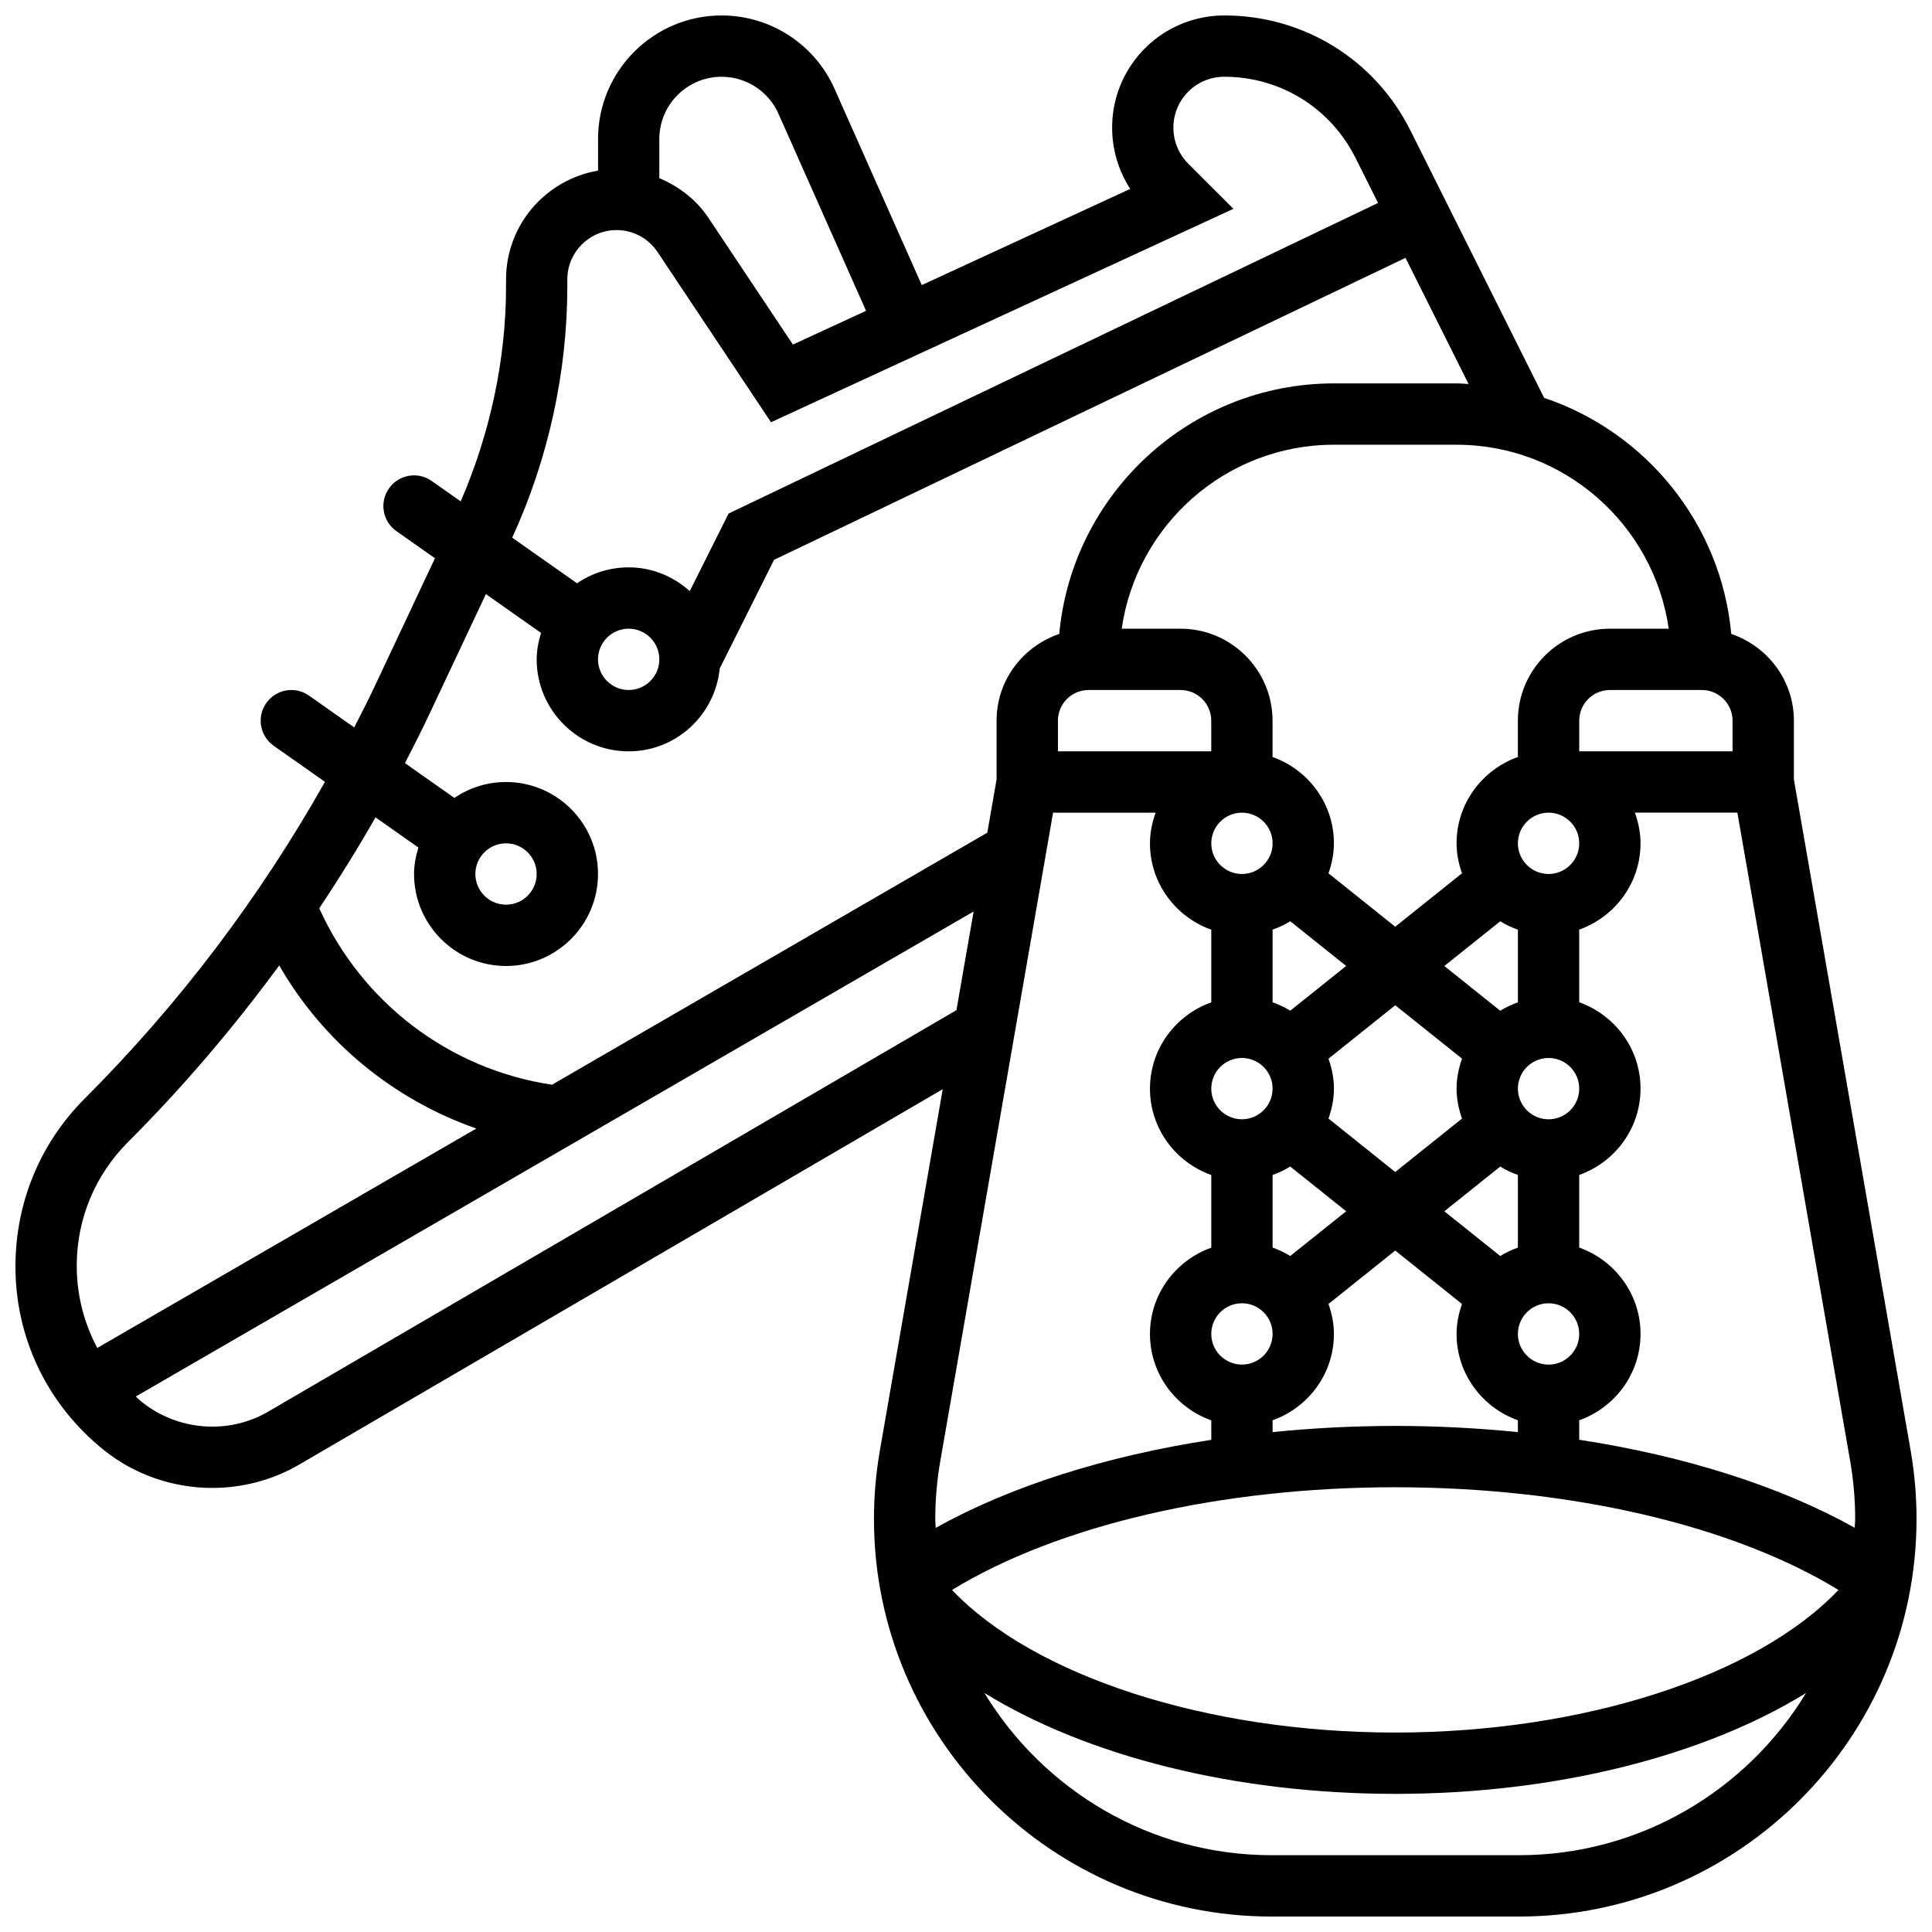 <?xml version="1.0" encoding="UTF-8"?>
<!-- Uploaded to: ICON Repo, www.svgrepo.com, Generator: ICON Repo Mixer Tools -->
<svg width="800px" height="800px" version="1.1" viewBox="144 144 512 512" xmlns="http://www.w3.org/2000/svg">
 <defs>
  <clipPath id="a">
   <path d="m148.09 148.09h503.81v503.81h-503.81z"/>
  </clipPath>
 </defs>
 <g clip-path="url(#a)">
  <path d="m650.35 528.48-30.953-177.94v-15.551c0-10.703-6.981-19.723-16.594-22.988-2.691-29.254-22.664-53.527-49.602-62.57l-35.43-70.867c-9.398-18.789-28.301-30.473-49.32-30.473-9.969 0-19.227 4.949-24.75 13.246-6.672 10.004-6.535 22.93-0.18 32.723l-55.242 25.492-23.117-52.016c-5.242-11.816-16.992-19.445-29.922-19.445-18.062 0-32.754 14.691-32.754 32.746v8.379c-13.805 2.356-24.379 14.324-24.379 28.797v1.812c0 19.527-4.25 39.109-12.02 57.043l-7.68-5.402c-3.672-2.602-8.734-1.707-11.328 1.965-2.586 3.664-1.699 8.734 1.965 11.32l10.223 7.191-15.863 33.707c-1.762 3.754-3.648 7.434-5.535 11.125l-11.977-8.426c-3.68-2.602-8.742-1.707-11.328 1.965-2.586 3.664-1.699 8.734 1.965 11.32l13.586 9.562c-17.324 30.715-38.629 58.906-63.707 83.98-11.734 11.754-18.25 27.391-18.316 44.234-0.074 19.086 8.434 36.867 23.5 48.926 8.266 6.606 18.445 9.98 28.668 9.98 7.945 0 15.91-2.039 23.012-6.176l170.56-99.496-16.672 95.836c-1.031 5.934-1.551 12.02-1.551 18.055 0 58.102 47.27 105.37 105.37 105.37h65.551c58.098-0.008 105.37-47.266 105.37-105.38 0-6.039-0.52-12.117-1.551-18.051zm-217.86-201.62h24.379c4.477 0 8.125 3.641 8.125 8.125v8.125h-40.629v-8.125c-0.004-4.484 3.637-8.125 8.125-8.125zm48.762 40.633c0 4.484-3.648 8.125-8.125 8.125-4.477 0-8.125-3.641-8.125-8.125s3.648-8.125 8.125-8.125c4.477-0.004 8.125 3.637 8.125 8.125zm73.133-8.129c4.477 0 8.125 3.641 8.125 8.125 0 4.484-3.648 8.125-8.125 8.125s-8.125-3.641-8.125-8.125c0-4.484 3.648-8.125 8.125-8.125zm40.633-32.504c4.477 0 8.125 3.641 8.125 8.125v8.125h-40.629v-8.125c0-4.484 3.648-8.125 8.125-8.125zm-53.438 126.29c1.461 0.91 3.031 1.641 4.68 2.227v19.25c-1.648 0.586-3.219 1.316-4.68 2.227l-14.812-11.848zm12.805 52.484c-4.477 0-8.125-3.641-8.125-8.125s3.648-8.125 8.125-8.125 8.125 3.641 8.125 8.125c0.004 4.484-3.644 8.125-8.125 8.125zm0-65.008c-4.477 0-8.125-3.641-8.125-8.125s3.648-8.125 8.125-8.125 8.125 3.641 8.125 8.125c0.004 4.484-3.644 8.125-8.125 8.125zm-12.805-52.477c1.461 0.91 3.031 1.641 4.68 2.227v19.25c-1.648 0.586-3.219 1.316-4.68 2.227l-14.812-11.855zm-10.133 36.402c-0.871 2.504-1.438 5.152-1.438 7.949s0.57 5.438 1.438 7.938l-17.691 14.156-17.691-14.156c0.871-2.504 1.441-5.144 1.441-7.938 0-2.797-0.57-5.438-1.438-7.938l17.688-14.16zm-45.516 52.301c-1.461-0.91-3.031-1.641-4.68-2.227v-19.25c1.648-0.586 3.219-1.316 4.68-2.227l14.816 11.855zm0-65.008c-1.461-0.91-3.031-1.641-4.68-2.227v-19.25c1.648-0.586 3.219-1.316 4.68-2.227l14.816 11.855zm-12.805 12.527c4.477 0 8.125 3.641 8.125 8.125s-3.648 8.125-8.125 8.125c-4.477 0-8.125-3.641-8.125-8.125s3.648-8.125 8.125-8.125zm0 65.008c4.477 0 8.125 3.641 8.125 8.125 0 4.484-3.648 8.125-8.125 8.125-4.477 0-8.125-3.641-8.125-8.125 0-4.484 3.648-8.125 8.125-8.125zm8.125 31.012c9.434-3.363 16.25-12.301 16.25-22.883 0-2.797-0.57-5.438-1.438-7.938l17.691-14.16 17.691 14.156c-0.871 2.496-1.438 5.144-1.438 7.941 0 10.578 6.816 19.52 16.25 22.883v3.129c-10.59-1.059-21.461-1.637-32.504-1.637s-21.906 0.578-32.504 1.633zm32.504 17.746c46.527 0 89.539 10.141 117.45 27.215-21.625 22.809-67.535 37.793-117.45 37.793-49.91 0-95.812-14.984-117.45-37.793 27.914-17.074 70.926-27.215 117.45-27.215zm120.57-6.883c0.867 5.019 1.316 10.164 1.316 15.277 0 0.797-0.098 1.559-0.121 2.348-19.59-10.969-44.902-19.008-73.012-23.328v-5.16c9.434-3.363 16.25-12.301 16.25-22.883 0-10.578-6.816-19.52-16.25-22.883v-19.25c9.434-3.363 16.25-12.301 16.25-22.883 0-10.578-6.816-19.52-16.25-22.883v-19.25c9.434-3.363 16.25-12.301 16.25-22.883 0-2.859-0.586-5.574-1.496-8.125h27.164zm-48.09-220.64h-15.602c-13.441 0-24.379 10.938-24.379 24.379v9.621c-9.434 3.363-16.25 12.301-16.25 22.883 0 2.797 0.57 5.438 1.438 7.938l-17.691 14.156-17.691-14.156c0.871-2.504 1.441-5.144 1.441-7.938 0-10.578-6.816-19.527-16.262-22.883v-9.621c0-13.441-10.938-24.379-24.379-24.379h-15.594c3.965-27.516 27.637-48.754 56.23-48.754h32.504c28.605-0.004 52.27 21.238 56.234 48.754zm-251-146.27c6.516 0 12.434 3.852 15.074 9.801l23.207 52.227-19.379 8.945-22.363-33.543c-3.234-4.859-7.84-8.359-13.043-10.555v-10.379c0-9.09 7.402-16.496 16.504-16.496zm-40.883 55.484v-1.809c0-7.195 5.852-13.043 13.051-13.043 4.371 0 8.434 2.18 10.855 5.809l30.074 45.117 122.54-56.559-11.969-11.953c-4.535-4.543-5.25-11.703-1.691-17.039 2.516-3.762 6.715-6.008 11.234-6.008 14.82 0 28.148 8.238 34.777 21.5l5.973 11.945-172.12 82.316-10.281 20.551c-4.305-3.867-9.949-6.297-16.191-6.297-5.07 0-9.777 1.559-13.684 4.219l-17.18-12.09c9.547-20.781 14.609-43.785 14.609-66.66zm16.254 90.785c4.477 0 8.125 3.641 8.125 8.125s-3.648 8.125-8.125 8.125c-4.477 0-8.125-3.641-8.125-8.125s3.648-8.125 8.125-8.125zm-32.504 56.883c4.477 0 8.125 3.641 8.125 8.125s-3.648 8.125-8.125 8.125-8.125-3.641-8.125-8.125 3.648-8.125 8.125-8.125zm0 32.504c13.441 0 24.379-10.938 24.379-24.379s-10.938-24.379-24.379-24.379c-5.07 0-9.777 1.559-13.676 4.219l-13.105-9.223c2.332-4.512 4.625-9.051 6.793-13.668l14.652-31.129 14.617 10.289c-0.684 2.231-1.156 4.555-1.156 7.008 0 13.441 10.938 24.379 24.379 24.379 12.621 0 22.906-9.668 24.133-21.973l14.391-28.781 167.34-80.023 16.715 33.43c-1.059-0.051-2.106-0.164-3.176-0.164h-32.504c-38.047 0-69.379 29.223-72.793 66.398-9.621 3.266-16.609 12.277-16.609 22.988v15.555l-2.453 14.121-115.36 66.797c-27.223-4.106-50.324-21.68-61.684-46.75 5.234-7.859 10.223-15.887 14.902-24.109l11.375 8.004c-0.684 2.234-1.156 4.559-1.156 7.012 0 13.441 10.938 24.379 24.379 24.379zm-100.18 46.664c14.609-14.609 27.938-30.277 40.078-46.805 11.684 20.324 30.277 35.52 52.227 43.215l-100.44 58.148c-3.539-6.629-5.481-14.098-5.449-21.957 0.051-12.316 4.871-23.898 13.582-32.602zm37.148 71.438c-10.484 6.109-23.867 5.109-33.496-2.574-0.562-0.445-1.055-0.957-1.594-1.43l222.04-128.54-4.551 26.148zm178.11 13.156 29.898-171.89h27.172c-0.91 2.555-1.496 5.266-1.496 8.129 0 10.578 6.816 19.52 16.25 22.883v19.25c-9.434 3.363-16.25 12.301-16.25 22.883 0 10.578 6.816 19.52 16.25 22.883v19.25c-9.434 3.363-16.25 12.301-16.25 22.883 0 10.578 6.816 19.52 16.25 22.883v5.16c-28.117 4.332-53.43 12.367-73.027 23.336-0.023-0.789-0.121-1.559-0.121-2.356 0.008-5.129 0.449-10.273 1.324-15.293zm153.36 104.39h-65.551c-32.25 0-60.465-17.277-76.117-43.004 27.125 16.723 66.332 26.75 108.89 26.75 42.555 0 81.754-10.02 108.87-26.734-15.648 25.719-43.855 42.988-76.098 42.988z"/>
 </g>
</svg>